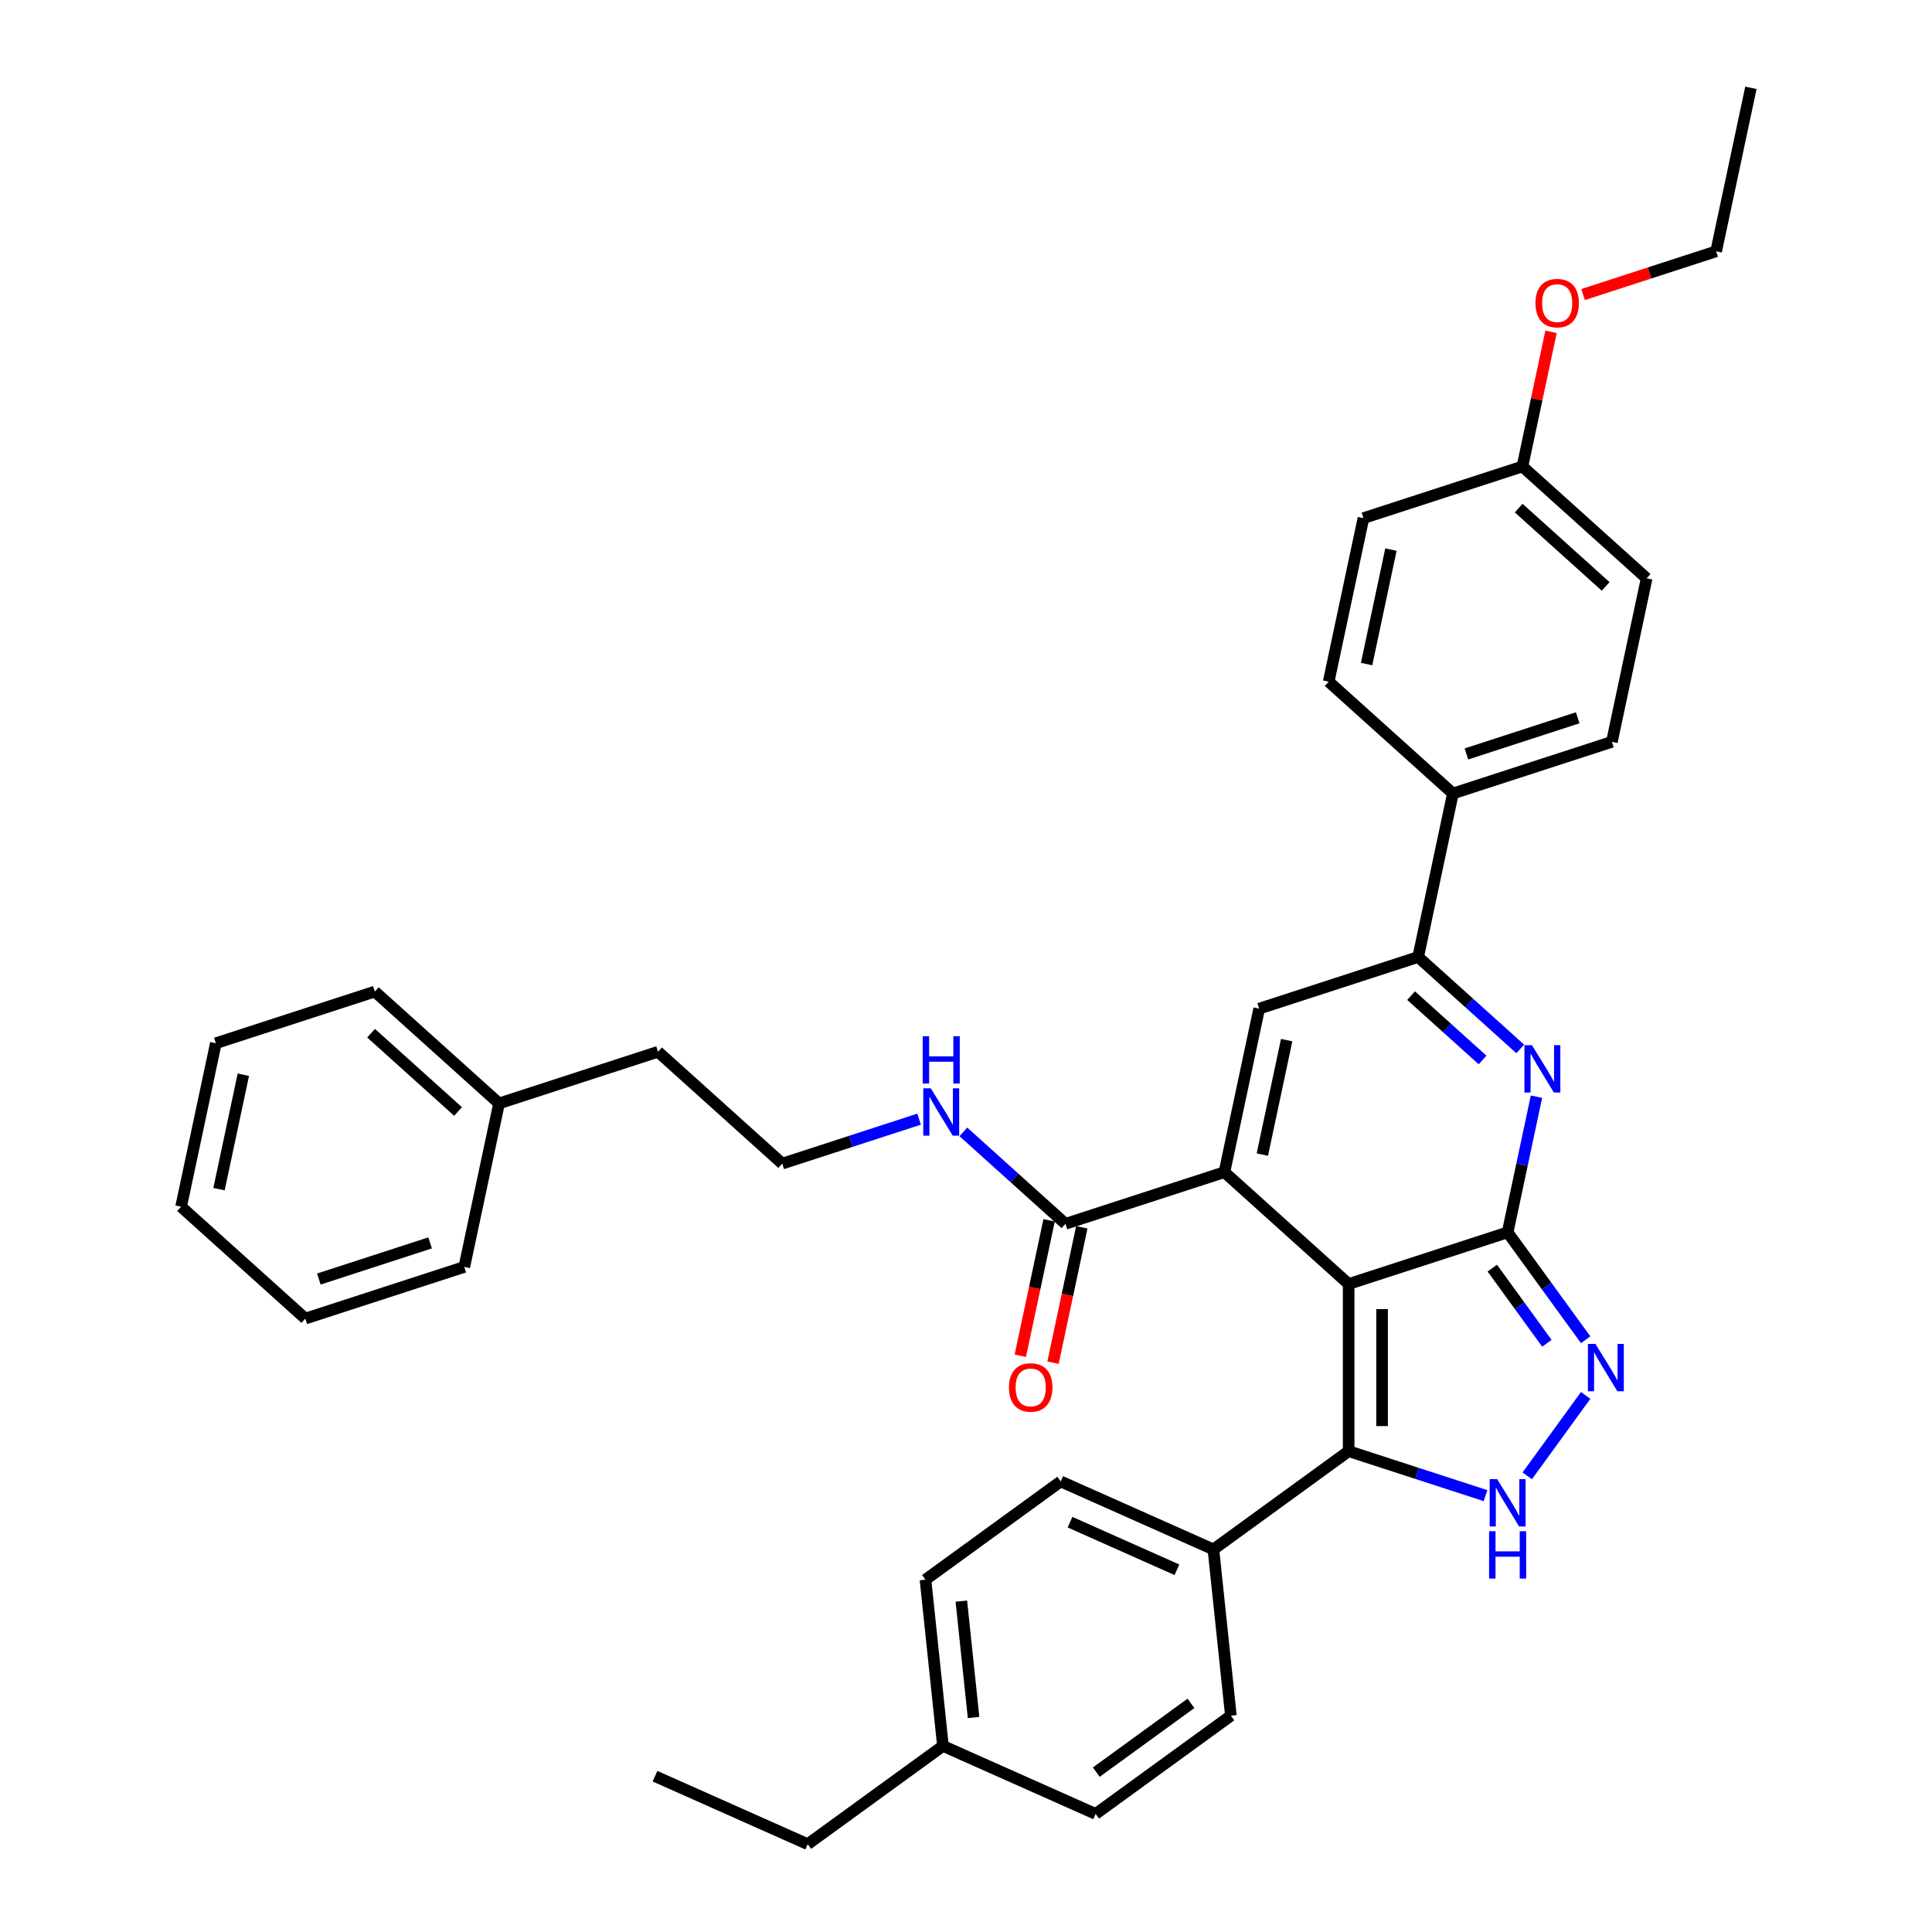 <?xml version='1.0' encoding='iso-8859-1'?>
<svg version='1.1' baseProfile='full'
              xmlns='http://www.w3.org/2000/svg'
                      xmlns:rdkit='http://www.rdkit.org/xml'
                      xmlns:xlink='http://www.w3.org/1999/xlink'
                  xml:space='preserve'
width='1000px' height='1000px' viewBox='0 0 1000 1000'>
<!-- END OF HEADER -->
<rect style='opacity:1.0;fill:#FFFFFF;stroke:none' width='1000' height='1000' x='0' y='0'> </rect>
<path class='bond-0' d='M 698.058,664.602 L 780.344,637.866' style='fill:none;fill-rule:evenodd;stroke:#000000;stroke-width:6px;stroke-linecap:butt;stroke-linejoin:miter;stroke-opacity:1' />
<path class='bond-1' d='M 698.058,664.602 L 633.761,606.708' style='fill:none;fill-rule:evenodd;stroke:#000000;stroke-width:6px;stroke-linecap:butt;stroke-linejoin:miter;stroke-opacity:1' />
<path class='bond-3' d='M 698.058,664.602 L 698.058,751.123' style='fill:none;fill-rule:evenodd;stroke:#000000;stroke-width:6px;stroke-linecap:butt;stroke-linejoin:miter;stroke-opacity:1' />
<path class='bond-3' d='M 715.362,677.58 L 715.362,738.145' style='fill:none;fill-rule:evenodd;stroke:#000000;stroke-width:6px;stroke-linecap:butt;stroke-linejoin:miter;stroke-opacity:1' />
<path class='bond-2' d='M 780.344,637.866 L 787.807,602.758' style='fill:none;fill-rule:evenodd;stroke:#000000;stroke-width:6px;stroke-linecap:butt;stroke-linejoin:miter;stroke-opacity:1' />
<path class='bond-2' d='M 787.807,602.758 L 795.269,567.65' style='fill:none;fill-rule:evenodd;stroke:#0000FF;stroke-width:6px;stroke-linecap:butt;stroke-linejoin:miter;stroke-opacity:1' />
<path class='bond-4' d='M 780.344,637.866 L 800.536,665.657' style='fill:none;fill-rule:evenodd;stroke:#000000;stroke-width:6px;stroke-linecap:butt;stroke-linejoin:miter;stroke-opacity:1' />
<path class='bond-4' d='M 800.536,665.657 L 820.727,693.448' style='fill:none;fill-rule:evenodd;stroke:#0000FF;stroke-width:6px;stroke-linecap:butt;stroke-linejoin:miter;stroke-opacity:1' />
<path class='bond-4' d='M 772.403,656.374 L 786.537,675.828' style='fill:none;fill-rule:evenodd;stroke:#000000;stroke-width:6px;stroke-linecap:butt;stroke-linejoin:miter;stroke-opacity:1' />
<path class='bond-4' d='M 786.537,675.828 L 800.671,695.282' style='fill:none;fill-rule:evenodd;stroke:#0000FF;stroke-width:6px;stroke-linecap:butt;stroke-linejoin:miter;stroke-opacity:1' />
<path class='bond-6' d='M 633.761,606.708 L 651.749,522.078' style='fill:none;fill-rule:evenodd;stroke:#000000;stroke-width:6px;stroke-linecap:butt;stroke-linejoin:miter;stroke-opacity:1' />
<path class='bond-6' d='M 653.385,597.611 L 665.977,538.37' style='fill:none;fill-rule:evenodd;stroke:#000000;stroke-width:6px;stroke-linecap:butt;stroke-linejoin:miter;stroke-opacity:1' />
<path class='bond-8' d='M 633.761,606.708 L 551.475,633.445' style='fill:none;fill-rule:evenodd;stroke:#000000;stroke-width:6px;stroke-linecap:butt;stroke-linejoin:miter;stroke-opacity:1' />
<path class='bond-37' d='M 786.878,542.921 L 760.457,519.131' style='fill:none;fill-rule:evenodd;stroke:#0000FF;stroke-width:6px;stroke-linecap:butt;stroke-linejoin:miter;stroke-opacity:1' />
<path class='bond-37' d='M 760.457,519.131 L 734.036,495.342' style='fill:none;fill-rule:evenodd;stroke:#000000;stroke-width:6px;stroke-linecap:butt;stroke-linejoin:miter;stroke-opacity:1' />
<path class='bond-37' d='M 767.373,548.644 L 748.878,531.991' style='fill:none;fill-rule:evenodd;stroke:#0000FF;stroke-width:6px;stroke-linecap:butt;stroke-linejoin:miter;stroke-opacity:1' />
<path class='bond-37' d='M 748.878,531.991 L 730.383,515.338' style='fill:none;fill-rule:evenodd;stroke:#000000;stroke-width:6px;stroke-linecap:butt;stroke-linejoin:miter;stroke-opacity:1' />
<path class='bond-5' d='M 698.058,751.123 L 733.474,762.63' style='fill:none;fill-rule:evenodd;stroke:#000000;stroke-width:6px;stroke-linecap:butt;stroke-linejoin:miter;stroke-opacity:1' />
<path class='bond-5' d='M 733.474,762.63 L 768.889,774.137' style='fill:none;fill-rule:evenodd;stroke:#0000FF;stroke-width:6px;stroke-linecap:butt;stroke-linejoin:miter;stroke-opacity:1' />
<path class='bond-9' d='M 698.058,751.123 L 628.061,801.978' style='fill:none;fill-rule:evenodd;stroke:#000000;stroke-width:6px;stroke-linecap:butt;stroke-linejoin:miter;stroke-opacity:1' />
<path class='bond-36' d='M 820.727,722.277 L 790.493,763.89' style='fill:none;fill-rule:evenodd;stroke:#0000FF;stroke-width:6px;stroke-linecap:butt;stroke-linejoin:miter;stroke-opacity:1' />
<path class='bond-7' d='M 651.749,522.078 L 734.036,495.342' style='fill:none;fill-rule:evenodd;stroke:#000000;stroke-width:6px;stroke-linecap:butt;stroke-linejoin:miter;stroke-opacity:1' />
<path class='bond-10' d='M 734.036,495.342 L 752.024,410.712' style='fill:none;fill-rule:evenodd;stroke:#000000;stroke-width:6px;stroke-linecap:butt;stroke-linejoin:miter;stroke-opacity:1' />
<path class='bond-11' d='M 543.012,631.646 L 535.564,666.684' style='fill:none;fill-rule:evenodd;stroke:#000000;stroke-width:6px;stroke-linecap:butt;stroke-linejoin:miter;stroke-opacity:1' />
<path class='bond-11' d='M 535.564,666.684 L 528.116,701.723' style='fill:none;fill-rule:evenodd;stroke:#FF0000;stroke-width:6px;stroke-linecap:butt;stroke-linejoin:miter;stroke-opacity:1' />
<path class='bond-11' d='M 559.938,635.243 L 552.49,670.282' style='fill:none;fill-rule:evenodd;stroke:#000000;stroke-width:6px;stroke-linecap:butt;stroke-linejoin:miter;stroke-opacity:1' />
<path class='bond-11' d='M 552.49,670.282 L 545.042,705.321' style='fill:none;fill-rule:evenodd;stroke:#FF0000;stroke-width:6px;stroke-linecap:butt;stroke-linejoin:miter;stroke-opacity:1' />
<path class='bond-12' d='M 551.475,633.445 L 525.053,609.655' style='fill:none;fill-rule:evenodd;stroke:#000000;stroke-width:6px;stroke-linecap:butt;stroke-linejoin:miter;stroke-opacity:1' />
<path class='bond-12' d='M 525.053,609.655 L 498.632,585.865' style='fill:none;fill-rule:evenodd;stroke:#0000FF;stroke-width:6px;stroke-linecap:butt;stroke-linejoin:miter;stroke-opacity:1' />
<path class='bond-13' d='M 628.061,801.978 L 549.021,766.787' style='fill:none;fill-rule:evenodd;stroke:#000000;stroke-width:6px;stroke-linecap:butt;stroke-linejoin:miter;stroke-opacity:1' />
<path class='bond-13' d='M 609.167,812.508 L 553.839,787.874' style='fill:none;fill-rule:evenodd;stroke:#000000;stroke-width:6px;stroke-linecap:butt;stroke-linejoin:miter;stroke-opacity:1' />
<path class='bond-14' d='M 628.061,801.978 L 637.105,888.025' style='fill:none;fill-rule:evenodd;stroke:#000000;stroke-width:6px;stroke-linecap:butt;stroke-linejoin:miter;stroke-opacity:1' />
<path class='bond-15' d='M 752.024,410.712 L 834.311,383.975' style='fill:none;fill-rule:evenodd;stroke:#000000;stroke-width:6px;stroke-linecap:butt;stroke-linejoin:miter;stroke-opacity:1' />
<path class='bond-15' d='M 759.02,390.244 L 816.62,371.528' style='fill:none;fill-rule:evenodd;stroke:#000000;stroke-width:6px;stroke-linecap:butt;stroke-linejoin:miter;stroke-opacity:1' />
<path class='bond-16' d='M 752.024,410.712 L 687.727,352.818' style='fill:none;fill-rule:evenodd;stroke:#000000;stroke-width:6px;stroke-linecap:butt;stroke-linejoin:miter;stroke-opacity:1' />
<path class='bond-23' d='M 475.722,579.273 L 440.306,590.78' style='fill:none;fill-rule:evenodd;stroke:#0000FF;stroke-width:6px;stroke-linecap:butt;stroke-linejoin:miter;stroke-opacity:1' />
<path class='bond-23' d='M 440.306,590.78 L 404.891,602.287' style='fill:none;fill-rule:evenodd;stroke:#000000;stroke-width:6px;stroke-linecap:butt;stroke-linejoin:miter;stroke-opacity:1' />
<path class='bond-20' d='M 549.021,766.787 L 479.024,817.643' style='fill:none;fill-rule:evenodd;stroke:#000000;stroke-width:6px;stroke-linecap:butt;stroke-linejoin:miter;stroke-opacity:1' />
<path class='bond-21' d='M 637.105,888.025 L 567.108,938.881' style='fill:none;fill-rule:evenodd;stroke:#000000;stroke-width:6px;stroke-linecap:butt;stroke-linejoin:miter;stroke-opacity:1' />
<path class='bond-21' d='M 616.435,881.654 L 567.437,917.253' style='fill:none;fill-rule:evenodd;stroke:#000000;stroke-width:6px;stroke-linecap:butt;stroke-linejoin:miter;stroke-opacity:1' />
<path class='bond-19' d='M 834.311,383.975 L 852.299,299.345' style='fill:none;fill-rule:evenodd;stroke:#000000;stroke-width:6px;stroke-linecap:butt;stroke-linejoin:miter;stroke-opacity:1' />
<path class='bond-18' d='M 687.727,352.818 L 705.715,268.188' style='fill:none;fill-rule:evenodd;stroke:#000000;stroke-width:6px;stroke-linecap:butt;stroke-linejoin:miter;stroke-opacity:1' />
<path class='bond-18' d='M 707.351,343.721 L 719.943,284.48' style='fill:none;fill-rule:evenodd;stroke:#000000;stroke-width:6px;stroke-linecap:butt;stroke-linejoin:miter;stroke-opacity:1' />
<path class='bond-17' d='M 788.002,241.451 L 705.715,268.188' style='fill:none;fill-rule:evenodd;stroke:#000000;stroke-width:6px;stroke-linecap:butt;stroke-linejoin:miter;stroke-opacity:1' />
<path class='bond-24' d='M 788.002,241.451 L 795.409,206.603' style='fill:none;fill-rule:evenodd;stroke:#000000;stroke-width:6px;stroke-linecap:butt;stroke-linejoin:miter;stroke-opacity:1' />
<path class='bond-24' d='M 795.409,206.603 L 802.816,171.755' style='fill:none;fill-rule:evenodd;stroke:#FF0000;stroke-width:6px;stroke-linecap:butt;stroke-linejoin:miter;stroke-opacity:1' />
<path class='bond-39' d='M 788.002,241.451 L 852.299,299.345' style='fill:none;fill-rule:evenodd;stroke:#000000;stroke-width:6px;stroke-linecap:butt;stroke-linejoin:miter;stroke-opacity:1' />
<path class='bond-39' d='M 786.068,262.995 L 831.076,303.52' style='fill:none;fill-rule:evenodd;stroke:#000000;stroke-width:6px;stroke-linecap:butt;stroke-linejoin:miter;stroke-opacity:1' />
<path class='bond-38' d='M 479.024,817.643 L 488.068,903.69' style='fill:none;fill-rule:evenodd;stroke:#000000;stroke-width:6px;stroke-linecap:butt;stroke-linejoin:miter;stroke-opacity:1' />
<path class='bond-38' d='M 497.59,828.741 L 503.921,888.974' style='fill:none;fill-rule:evenodd;stroke:#000000;stroke-width:6px;stroke-linecap:butt;stroke-linejoin:miter;stroke-opacity:1' />
<path class='bond-22' d='M 567.108,938.881 L 488.068,903.69' style='fill:none;fill-rule:evenodd;stroke:#000000;stroke-width:6px;stroke-linecap:butt;stroke-linejoin:miter;stroke-opacity:1' />
<path class='bond-27' d='M 488.068,903.69 L 418.071,954.545' style='fill:none;fill-rule:evenodd;stroke:#000000;stroke-width:6px;stroke-linecap:butt;stroke-linejoin:miter;stroke-opacity:1' />
<path class='bond-26' d='M 404.891,602.287 L 340.593,544.394' style='fill:none;fill-rule:evenodd;stroke:#000000;stroke-width:6px;stroke-linecap:butt;stroke-linejoin:miter;stroke-opacity:1' />
<path class='bond-28' d='M 819.401,152.464 L 853.839,141.274' style='fill:none;fill-rule:evenodd;stroke:#FF0000;stroke-width:6px;stroke-linecap:butt;stroke-linejoin:miter;stroke-opacity:1' />
<path class='bond-28' d='M 853.839,141.274 L 888.277,130.085' style='fill:none;fill-rule:evenodd;stroke:#000000;stroke-width:6px;stroke-linecap:butt;stroke-linejoin:miter;stroke-opacity:1' />
<path class='bond-25' d='M 258.307,571.13 L 340.593,544.394' style='fill:none;fill-rule:evenodd;stroke:#000000;stroke-width:6px;stroke-linecap:butt;stroke-linejoin:miter;stroke-opacity:1' />
<path class='bond-29' d='M 258.307,571.13 L 194.01,513.236' style='fill:none;fill-rule:evenodd;stroke:#000000;stroke-width:6px;stroke-linecap:butt;stroke-linejoin:miter;stroke-opacity:1' />
<path class='bond-29' d='M 237.084,575.305 L 192.075,534.78' style='fill:none;fill-rule:evenodd;stroke:#000000;stroke-width:6px;stroke-linecap:butt;stroke-linejoin:miter;stroke-opacity:1' />
<path class='bond-30' d='M 258.307,571.13 L 240.318,655.76' style='fill:none;fill-rule:evenodd;stroke:#000000;stroke-width:6px;stroke-linecap:butt;stroke-linejoin:miter;stroke-opacity:1' />
<path class='bond-31' d='M 418.071,954.545 L 339.03,919.354' style='fill:none;fill-rule:evenodd;stroke:#000000;stroke-width:6px;stroke-linecap:butt;stroke-linejoin:miter;stroke-opacity:1' />
<path class='bond-32' d='M 888.277,130.085 L 906.265,45.455' style='fill:none;fill-rule:evenodd;stroke:#000000;stroke-width:6px;stroke-linecap:butt;stroke-linejoin:miter;stroke-opacity:1' />
<path class='bond-34' d='M 194.01,513.236 L 111.723,539.973' style='fill:none;fill-rule:evenodd;stroke:#000000;stroke-width:6px;stroke-linecap:butt;stroke-linejoin:miter;stroke-opacity:1' />
<path class='bond-33' d='M 240.318,655.76 L 158.032,682.497' style='fill:none;fill-rule:evenodd;stroke:#000000;stroke-width:6px;stroke-linecap:butt;stroke-linejoin:miter;stroke-opacity:1' />
<path class='bond-33' d='M 222.628,643.313 L 165.028,662.029' style='fill:none;fill-rule:evenodd;stroke:#000000;stroke-width:6px;stroke-linecap:butt;stroke-linejoin:miter;stroke-opacity:1' />
<path class='bond-35' d='M 158.032,682.497 L 93.735,624.603' style='fill:none;fill-rule:evenodd;stroke:#000000;stroke-width:6px;stroke-linecap:butt;stroke-linejoin:miter;stroke-opacity:1' />
<path class='bond-40' d='M 111.723,539.973 L 93.735,624.603' style='fill:none;fill-rule:evenodd;stroke:#000000;stroke-width:6px;stroke-linecap:butt;stroke-linejoin:miter;stroke-opacity:1' />
<path class='bond-40' d='M 125.951,556.265 L 113.359,615.506' style='fill:none;fill-rule:evenodd;stroke:#000000;stroke-width:6px;stroke-linecap:butt;stroke-linejoin:miter;stroke-opacity:1' />
<path  class='atom-3' d='M 792.917 540.984
L 800.946 553.962
Q 801.742 555.243, 803.023 557.561
Q 804.303 559.88, 804.372 560.019
L 804.372 540.984
L 807.625 540.984
L 807.625 565.487
L 804.268 565.487
L 795.651 551.297
Q 794.647 549.636, 793.574 547.733
Q 792.536 545.829, 792.225 545.241
L 792.225 565.487
L 789.041 565.487
L 789.041 540.984
L 792.917 540.984
' fill='#0000FF'/>
<path  class='atom-5' d='M 825.784 695.611
L 833.813 708.589
Q 834.609 709.87, 835.89 712.188
Q 837.17 714.507, 837.239 714.646
L 837.239 695.611
L 840.492 695.611
L 840.492 720.114
L 837.135 720.114
L 828.518 705.924
Q 827.514 704.263, 826.441 702.36
Q 825.403 700.456, 825.092 699.868
L 825.092 720.114
L 821.908 720.114
L 821.908 695.611
L 825.784 695.611
' fill='#0000FF'/>
<path  class='atom-6' d='M 774.928 765.608
L 782.957 778.586
Q 783.753 779.866, 785.034 782.185
Q 786.314 784.504, 786.384 784.642
L 786.384 765.608
L 789.637 765.608
L 789.637 790.111
L 786.28 790.111
L 777.662 775.921
Q 776.659 774.26, 775.586 772.356
Q 774.548 770.453, 774.236 769.865
L 774.236 790.111
L 771.052 790.111
L 771.052 765.608
L 774.928 765.608
' fill='#0000FF'/>
<path  class='atom-6' d='M 770.758 792.561
L 774.08 792.561
L 774.08 802.978
L 786.609 802.978
L 786.609 792.561
L 789.931 792.561
L 789.931 817.064
L 786.609 817.064
L 786.609 805.747
L 774.08 805.747
L 774.08 817.064
L 770.758 817.064
L 770.758 792.561
' fill='#0000FF'/>
<path  class='atom-12' d='M 522.238 718.144
Q 522.238 712.261, 525.145 708.973
Q 528.052 705.685, 533.486 705.685
Q 538.919 705.685, 541.826 708.973
Q 544.734 712.261, 544.734 718.144
Q 544.734 724.097, 541.792 727.488
Q 538.85 730.845, 533.486 730.845
Q 528.087 730.845, 525.145 727.488
Q 522.238 724.131, 522.238 718.144
M 533.486 728.077
Q 537.224 728.077, 539.231 725.585
Q 541.273 723.058, 541.273 718.144
Q 541.273 713.333, 539.231 710.911
Q 537.224 708.454, 533.486 708.454
Q 529.748 708.454, 527.706 710.876
Q 525.699 713.299, 525.699 718.144
Q 525.699 723.093, 527.706 725.585
Q 529.748 728.077, 533.486 728.077
' fill='#FF0000'/>
<path  class='atom-13' d='M 481.761 563.3
L 489.79 576.278
Q 490.586 577.558, 491.866 579.877
Q 493.147 582.196, 493.216 582.334
L 493.216 563.3
L 496.469 563.3
L 496.469 587.802
L 493.112 587.802
L 484.495 573.613
Q 483.491 571.952, 482.418 570.048
Q 481.38 568.145, 481.069 567.556
L 481.069 587.802
L 477.885 587.802
L 477.885 563.3
L 481.761 563.3
' fill='#0000FF'/>
<path  class='atom-13' d='M 477.591 536.347
L 480.913 536.347
L 480.913 546.764
L 493.441 546.764
L 493.441 536.347
L 496.764 536.347
L 496.764 560.849
L 493.441 560.849
L 493.441 549.532
L 480.913 549.532
L 480.913 560.849
L 477.591 560.849
L 477.591 536.347
' fill='#0000FF'/>
<path  class='atom-25' d='M 794.743 156.89
Q 794.743 151.007, 797.65 147.719
Q 800.557 144.431, 805.99 144.431
Q 811.424 144.431, 814.331 147.719
Q 817.238 151.007, 817.238 156.89
Q 817.238 162.843, 814.296 166.235
Q 811.355 169.592, 805.99 169.592
Q 800.591 169.592, 797.65 166.235
Q 794.743 162.878, 794.743 156.89
M 805.99 166.823
Q 809.728 166.823, 811.735 164.331
Q 813.777 161.805, 813.777 156.89
Q 813.777 152.08, 811.735 149.657
Q 809.728 147.2, 805.99 147.2
Q 802.253 147.2, 800.211 149.623
Q 798.204 152.045, 798.204 156.89
Q 798.204 161.839, 800.211 164.331
Q 802.253 166.823, 805.99 166.823
' fill='#FF0000'/>
</svg>
